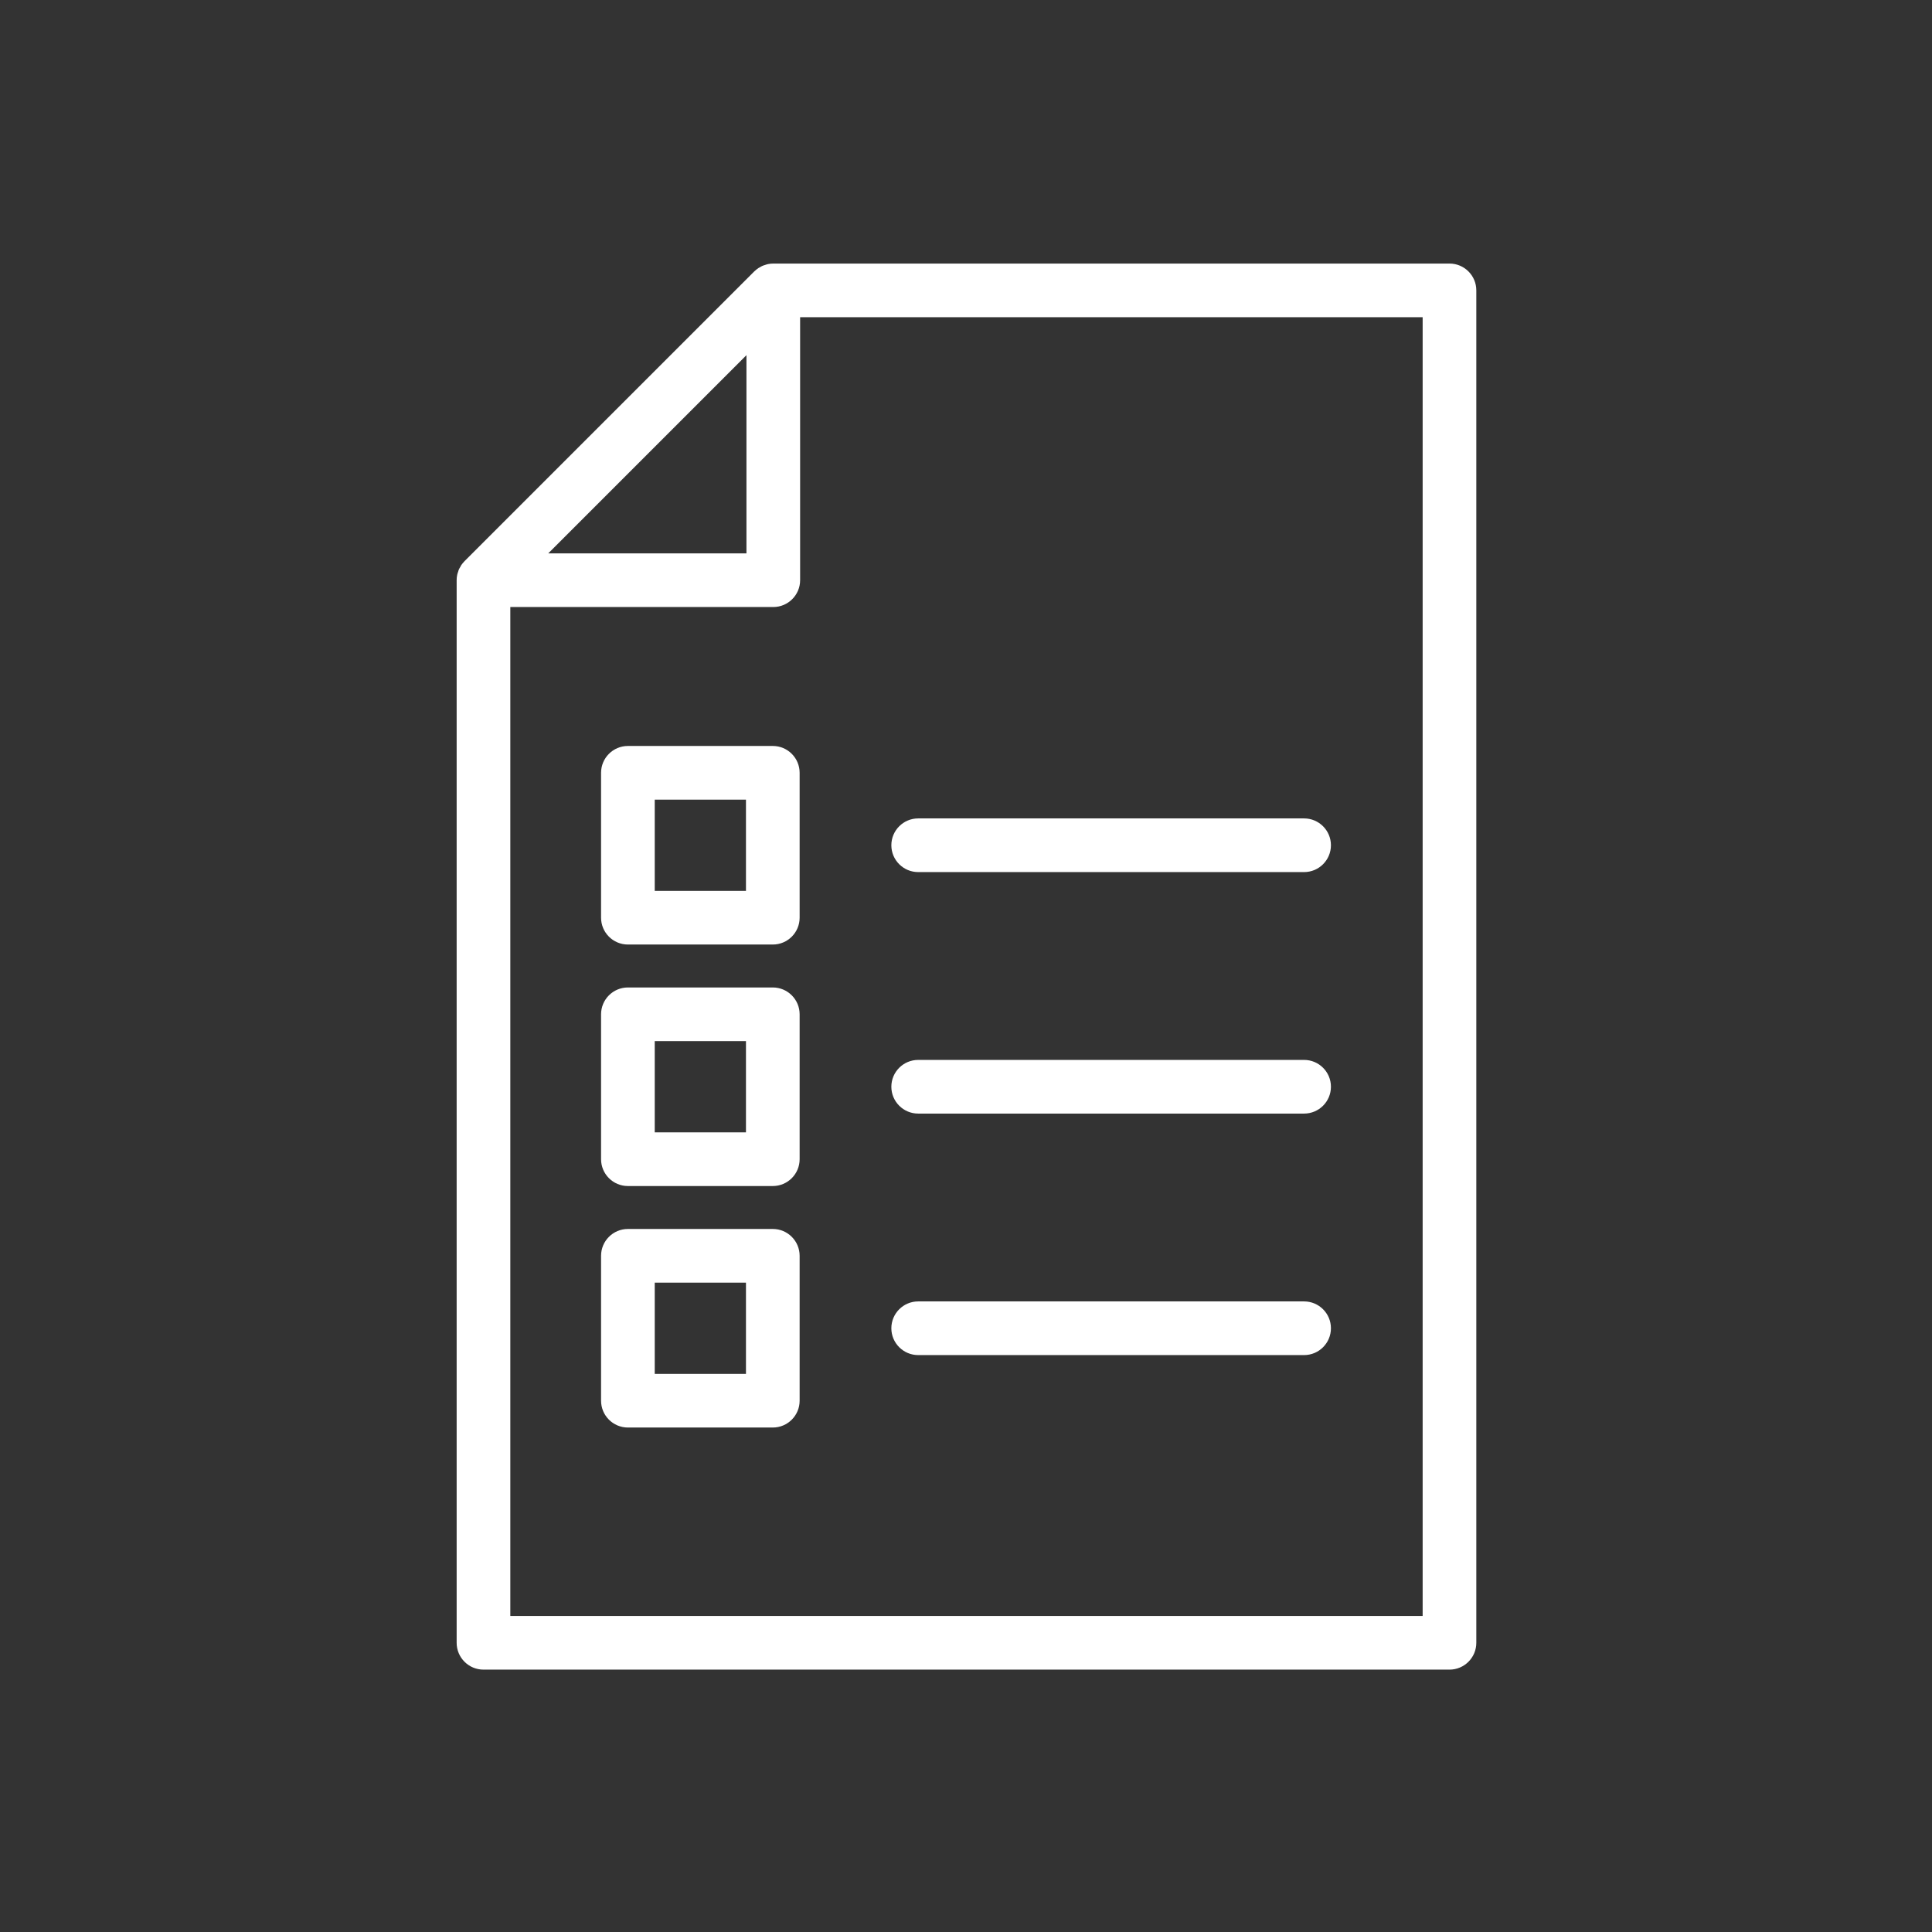 <?xml version="1.0" encoding="UTF-8"?>
<svg xmlns="http://www.w3.org/2000/svg" viewBox="0 0 360 360">
  <rect x="0" y="0" width="360" height="360" fill="#333333" stroke="none"/>
  <defs>
    <style>.e{fill:#fff;}.f{opacity:.3;}</style>
  </defs>
  <g id="a" class="f"></g>
  <g id="b"></g>
  <g id="c"></g>
  <g id="d">
    <path class="e" d="M270.09,49.11h-126c-.34,0-.67,.04-.99,.1-.21,.04-.4,.12-.6,.18-.11,.04-.23,.06-.34,.11-.21,.08-.4,.2-.6,.32-.08,.05-.17,.08-.26,.14-.25,.17-.48,.36-.7,.57,0,.02-.03,.03-.05,.04l-54,54s-.02,.04-.04,.05c-.21,.22-.41,.46-.58,.71-.05,.08-.09,.17-.13,.25-.12,.2-.24,.39-.33,.61-.04,.1-.06,.22-.1,.33-.07,.2-.14,.39-.18,.6-.07,.32-.1,.65-.1,.99v198c0,2.76,2.24,5,5,5h180c2.76,0,5-2.24,5-5V54.11c0-2.76-2.24-5-5-5Zm-131,17.07v36.93h-36.93l36.93-36.93Zm126,234.93H95.09V113.11h49c2.76,0,5-2.24,5-5V59.11h116v242Z"></path>
    <path class="e" d="M248,157.5c0,2.76-2.24,5-5,5h-71.91c-2.76,0-5-2.24-5-5s2.24-5,5-5h71.91c2.76,0,5,2.24,5,5Z"></path>
    <path class="e" d="M248,202.5c0,2.76-2.24,5-5,5h-71.91c-2.76,0-5-2.24-5-5s2.24-5,5-5h71.91c2.76,0,5,2.24,5,5Z"></path>
    <path class="e" d="M248,247.5c0,2.76-2.24,5-5,5h-71.91c-2.76,0-5-2.24-5-5s2.24-5,5-5h71.91c2.76,0,5,2.24,5,5Z"></path>
    <path class="e" d="M144,139h-27c-2.76,0-5,2.24-5,5v27c0,2.76,2.24,5,5,5h27c2.76,0,5-2.24,5-5v-27c0-2.76-2.24-5-5-5Zm-5,27h-17v-17h17v17Z"></path>
    <path class="e" d="M144,184h-27c-2.76,0-5,2.24-5,5v27c0,2.76,2.24,5,5,5h27c2.76,0,5-2.24,5-5v-27c0-2.76-2.24-5-5-5Zm-5,27h-17v-17h17v17Z"></path>
    <path class="e" d="M144,229h-27c-2.76,0-5,2.24-5,5v27c0,2.76,2.24,5,5,5h27c2.76,0,5-2.24,5-5v-27c0-2.76-2.24-5-5-5Zm-5,27h-17v-17h17v17Z"></path>
  </g>
</svg>
